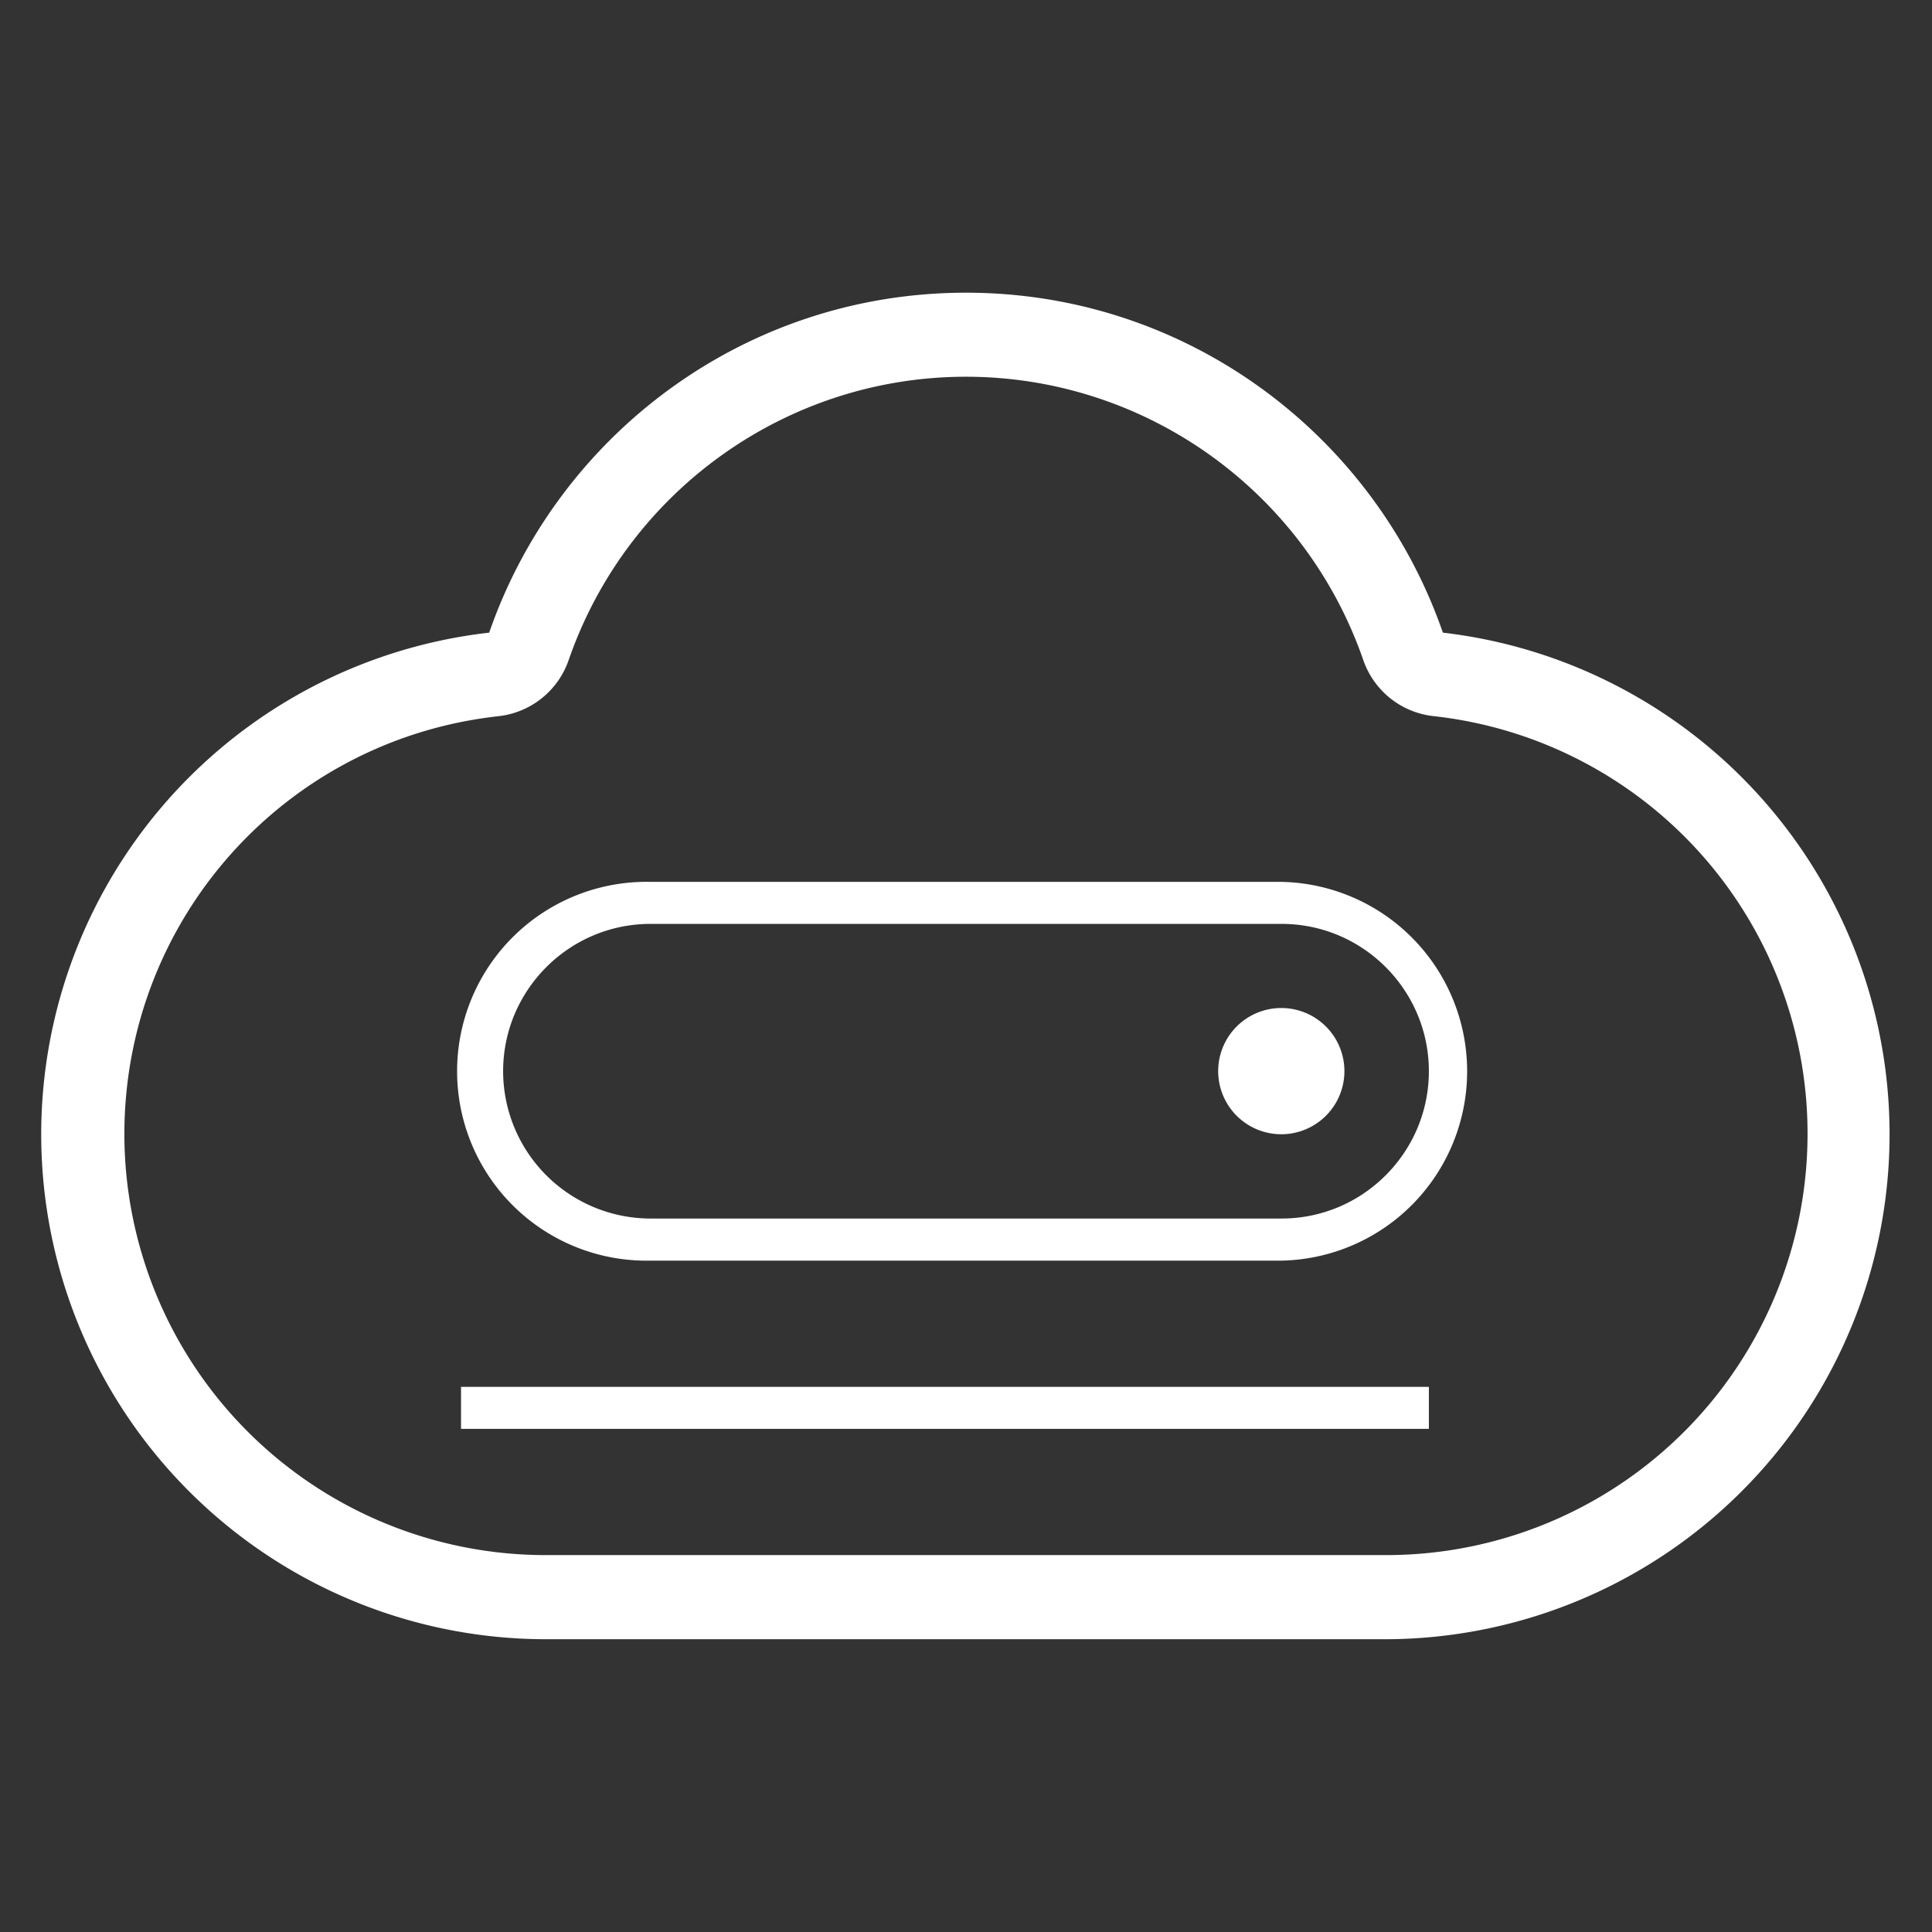 <?xml version="1.0" standalone="no"?><!DOCTYPE svg PUBLIC "-//W3C//DTD SVG 1.1//EN" "http://www.w3.org/Graphics/SVG/1.1/DTD/svg11.dtd"><svg t="1702397959752" class="icon" viewBox="0 0 1024 1024" version="1.1" xmlns="http://www.w3.org/2000/svg" p-id="32511" xmlns:xlink="http://www.w3.org/1999/xlink" width="64" height="64"><rect x="0" y="0" width="1024" height="1024" fill="#333333" stroke="none"/><path d="M757.333 735.061H244.352v22.272H757.333v-22.272z m-78.037-200.789a33.451 33.451 0 1 0 0 66.901 33.451 33.451 0 0 0 0-66.901z m85.461-198.955c-36.309-104.789-135.637-180.181-252.757-180.181s-216.448 75.392-252.715 180.181a267.605 267.605 0 0 0 29.696 533.504h446.08a267.648 267.648 0 0 0 29.696-533.504z m-29.696 488.917H288.981a223.317 223.317 0 0 1-223.061-223.061c0-113.835 85.205-209.067 198.229-221.568 17.109-1.877 31.616-13.44 37.248-29.739 31.104-89.813 115.712-150.187 210.56-150.187s179.456 60.331 210.603 150.144c5.632 16.299 20.096 27.861 37.248 29.739a222.592 222.592 0 0 1 198.229 221.568 223.275 223.275 0 0 1-222.976 223.104z m-55.765-356.821H344.747a100.395 100.395 0 1 0 0 200.747h334.549a100.395 100.395 0 0 0 0-200.747z m0 178.432H344.747a78.165 78.165 0 0 1-78.08-78.08c0-43.008 35.029-78.08 78.08-78.08h334.549c43.008 0 78.037 35.029 78.037 78.08 0 43.008-35.029 78.08-78.037 78.08z" fill="#ffffff" p-id="32512"></path></svg>